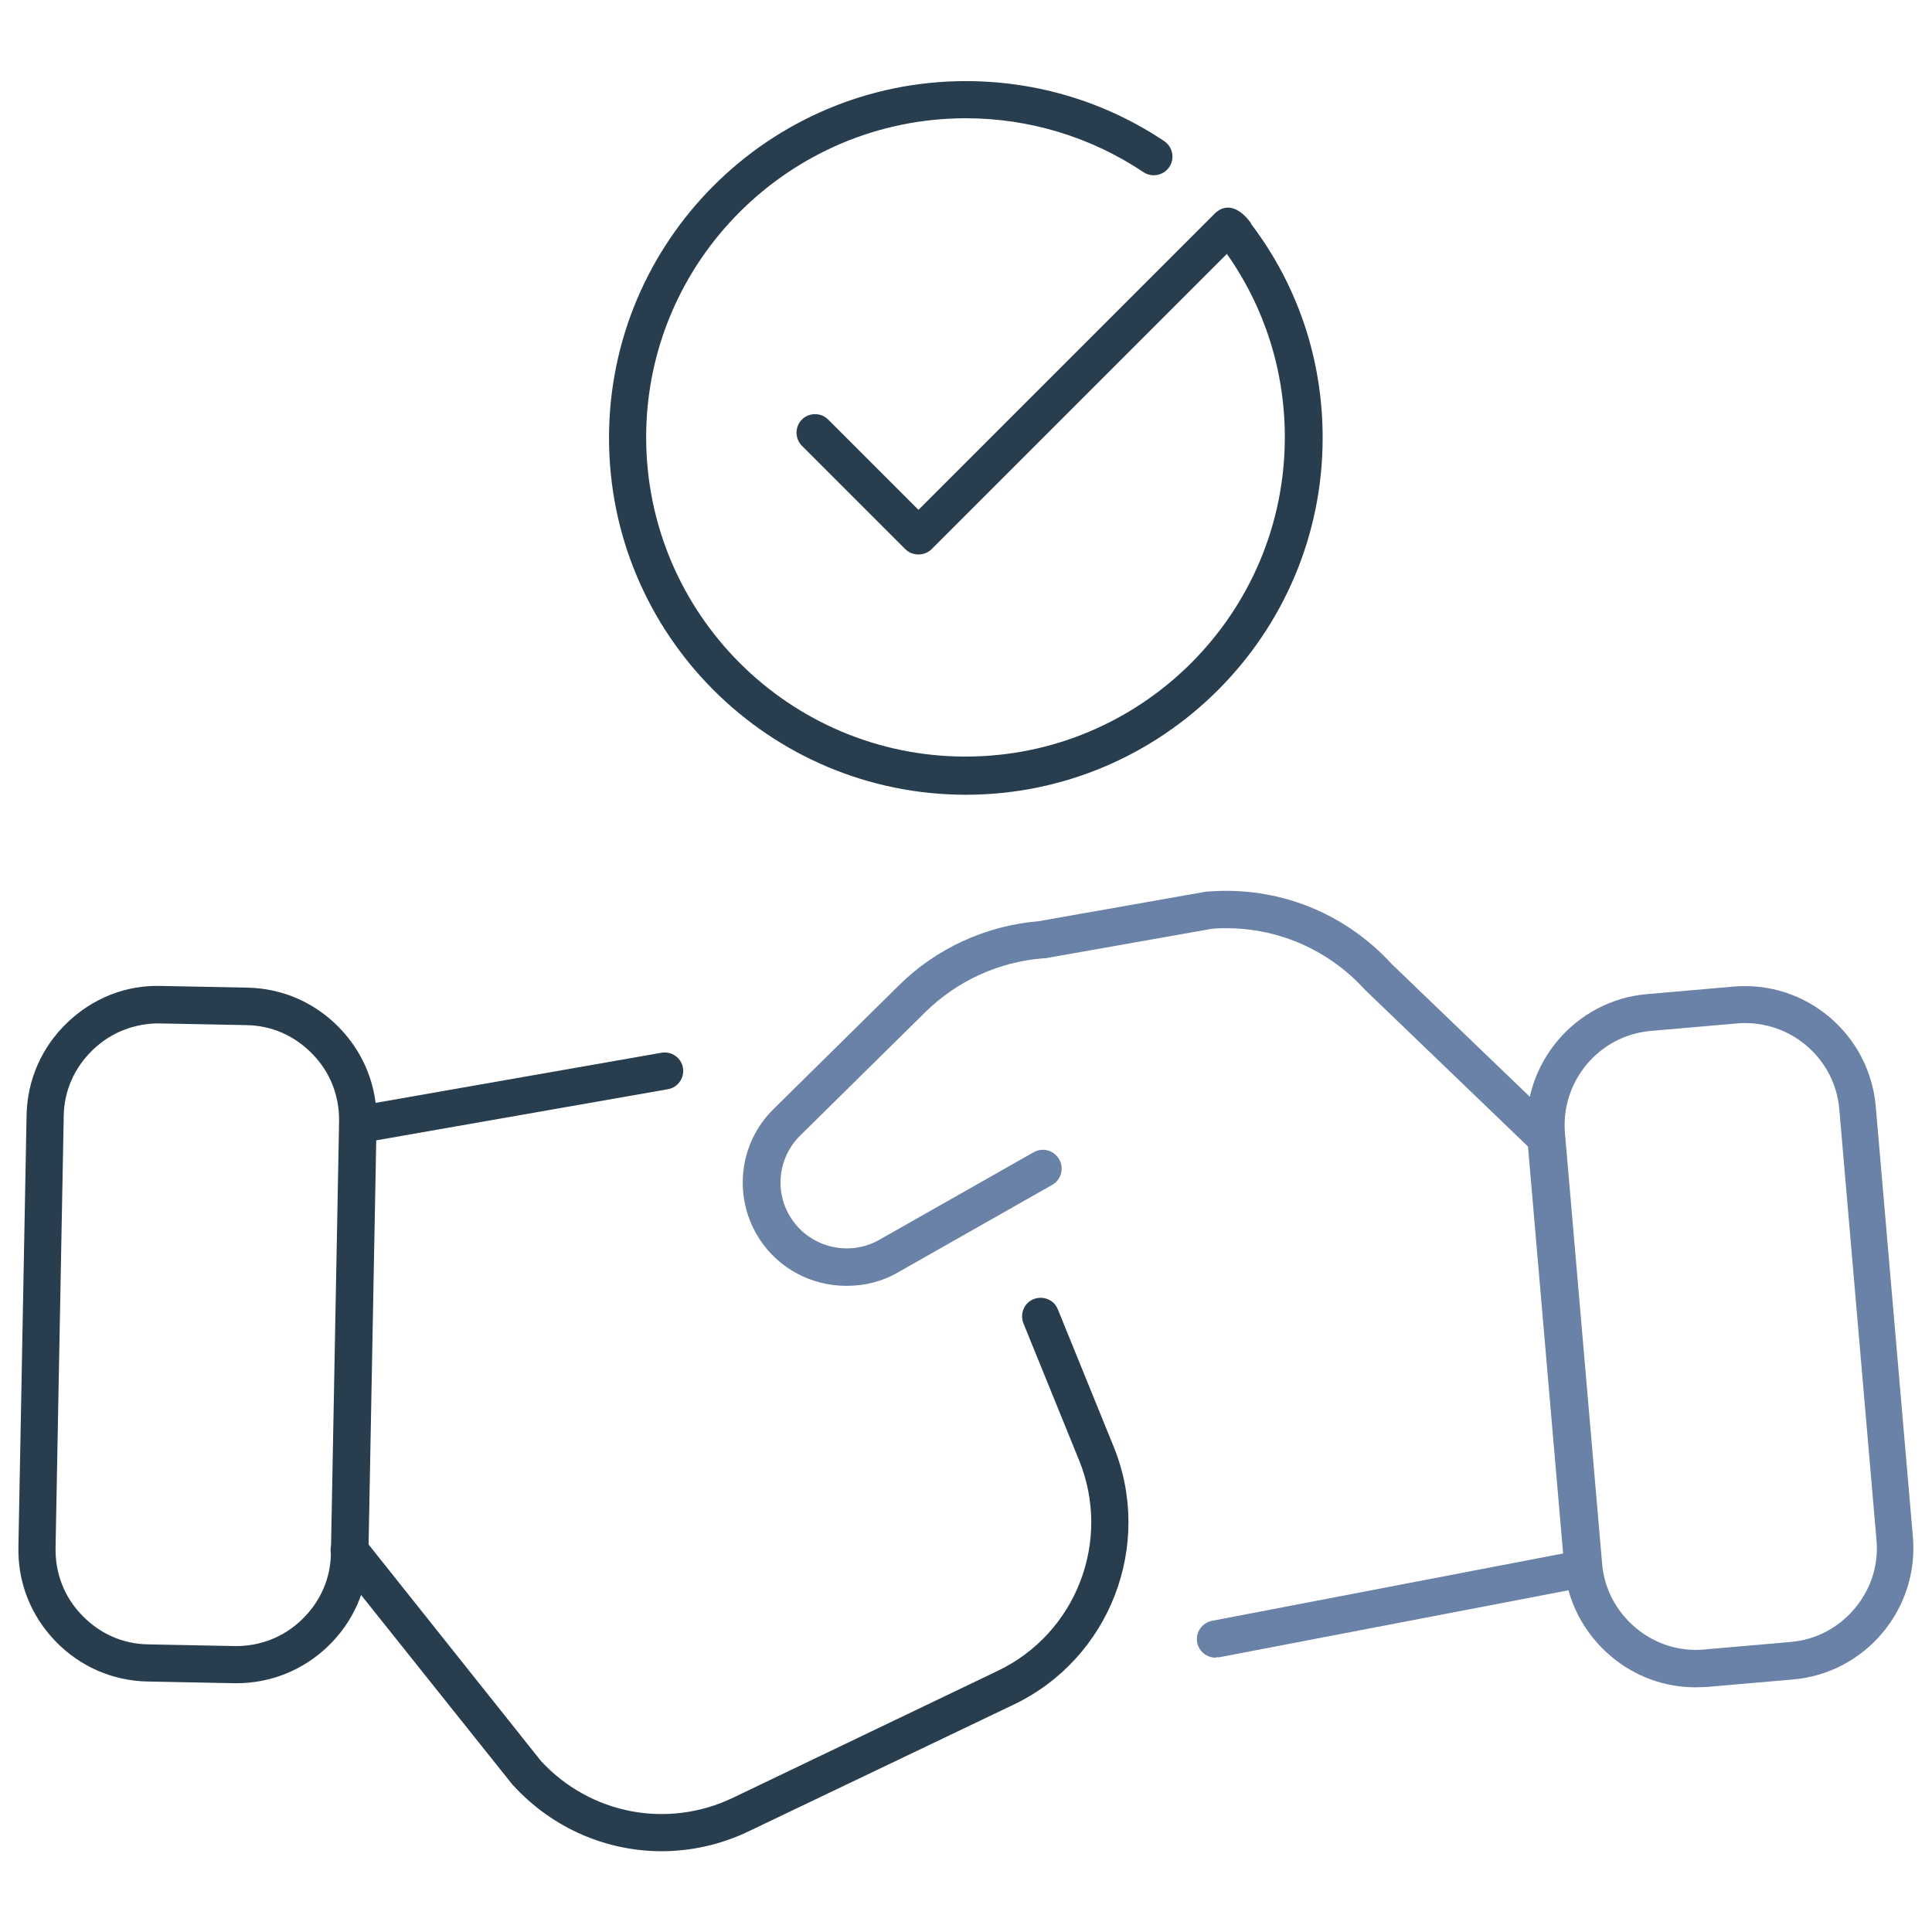 <?xml version="1.0" encoding="UTF-8"?>
<svg xmlns="http://www.w3.org/2000/svg" id="_ĎŽÓť_1" viewBox="0 0 56.69 56.69" width="85" height="85"><defs><style>.cls-1{fill:#283e4e;}.cls-1,.cls-2{stroke-width:0px;}.cls-2{fill:#6a81a8;}</style></defs><path class="cls-2" d="M24.83,37.73c-.99,0-1.95-.48-2.53-1.35-.8-1.21-.64-2.82.4-3.84l3.68-3.63c1.1-1.09,2.56-1.75,4.1-1.88l4.93-.87s.04,0,.05,0c2.04-.16,4,.62,5.38,2.13l4.91,4.72c.22.21.22.56.02.77-.21.22-.56.23-.77.02l-4.92-4.73s-.02-.02-.03-.03c-1.15-1.26-2.77-1.91-4.47-1.79l-4.92.87s-.04,0-.05,0c-1.3.1-2.52.66-3.45,1.57l-3.68,3.63c-.66.65-.77,1.68-.25,2.45.56.84,1.69,1.11,2.57.61l4.53-2.57c.26-.15.6-.06.75.21.15.26.06.6-.21.75l-4.53,2.57c-.47.27-.98.39-1.49.39Z"/><path class="cls-2" d="M35.67,48.64c-.26,0-.49-.18-.54-.44-.06-.3.14-.58.43-.64l10.79-2.07c.29-.06.58.14.64.43.06.3-.14.58-.43.64l-10.79,2.07s-.07,0-.1,0Z"/><path class="cls-2" d="M49.75,49.51c-.91,0-1.78-.32-2.48-.91-.79-.67-1.28-1.6-1.37-2.62l-1.09-12.63c-.18-2.12,1.4-4,3.52-4.18l2.53-.22c2.13-.19,4,1.4,4.18,3.52l1.09,12.63c.18,2.12-1.4,4-3.52,4.18h0l-2.53.22c-.11,0-.22.01-.34.01ZM52.58,48.73h0,0ZM51.21,30.02c-.08,0-.16,0-.24.01l-2.53.22c-1.52.13-2.65,1.48-2.52,3l1.09,12.63c.06.73.41,1.4.98,1.88.57.48,1.29.71,2.02.64l2.53-.22c.73-.06,1.4-.41,1.88-.98.48-.57.71-1.29.64-2.02l-1.09-12.63c-.12-1.44-1.34-2.53-2.76-2.53Z"/><path class="cls-1" d="M10.5,33.55c-.26,0-.49-.19-.54-.45-.05-.3.15-.58.44-.63l9.01-1.58c.3-.05.58.15.63.44.05.3-.15.58-.44.63l-9.01,1.58s-.06,0-.1,0Z"/><path class="cls-1" d="M19.42,54.32c-1.61,0-3.19-.66-4.35-1.92,0,0-.02-.02-.03-.03l-5.22-6.54c-.19-.24-.15-.58.09-.77.24-.19.58-.15.77.09l5.2,6.53c1.45,1.56,3.71,1.99,5.63,1.07l7.76-3.72c2.31-1.1,3.36-3.82,2.39-6.19l-1.63-4.01c-.11-.28.02-.6.3-.71.28-.11.6.02.71.3l1.63,4.01c1.19,2.9-.1,6.24-2.93,7.59l-7.76,3.71c-.83.4-1.71.59-2.57.59Z"/><path class="cls-1" d="M6.94,49.39s-.05,0-.07,0h0l-2.54-.05c-1.03-.02-1.99-.44-2.71-1.19-.72-.75-1.1-1.72-1.08-2.75l.24-12.68c.02-1.03.44-1.99,1.19-2.71.75-.72,1.72-1.11,2.75-1.08l2.54.05c1.03.02,1.99.44,2.71,1.19.72.75,1.1,1.72,1.08,2.75l-.24,12.68c-.02,1.03-.44,1.99-1.19,2.71-.73.7-1.68,1.08-2.68,1.08ZM6.89,48.3c.73.01,1.44-.26,1.97-.78.54-.52.84-1.2.85-1.94l.24-12.68c.01-.74-.26-1.44-.78-1.97-.52-.54-1.2-.84-1.94-.85l-2.54-.05c-.72-.01-1.44.26-1.97.78-.54.52-.84,1.2-.85,1.94l-.24,12.68c-.01.74.26,1.44.78,1.97.52.54,1.2.84,1.94.85l2.54.05Z"/><path class="cls-1" d="M36.71,6.55c-.21-.29-.63-.69-1.06-.29l-8.7,8.7-2.65-2.65c-.21-.21-.56-.21-.77,0-.21.21-.21.56,0,.77l3.03,3.03c.11.11.25.16.39.16s.28-.05.39-.16l8.66-8.66c1.11,1.58,1.7,3.43,1.7,5.38,0,5.17-4.2,9.37-9.37,9.37s-9.37-4.2-9.37-9.37S23.18,3.47,28.34,3.47c1.86,0,3.67.55,5.21,1.58.25.17.59.1.76-.15.17-.25.1-.59-.15-.76-1.72-1.15-3.73-1.76-5.82-1.76-5.77,0-10.47,4.69-10.47,10.47s4.7,10.47,10.47,10.47,10.47-4.7,10.47-10.47c0-2.29-.72-4.46-2.1-6.28Z"/></svg>
